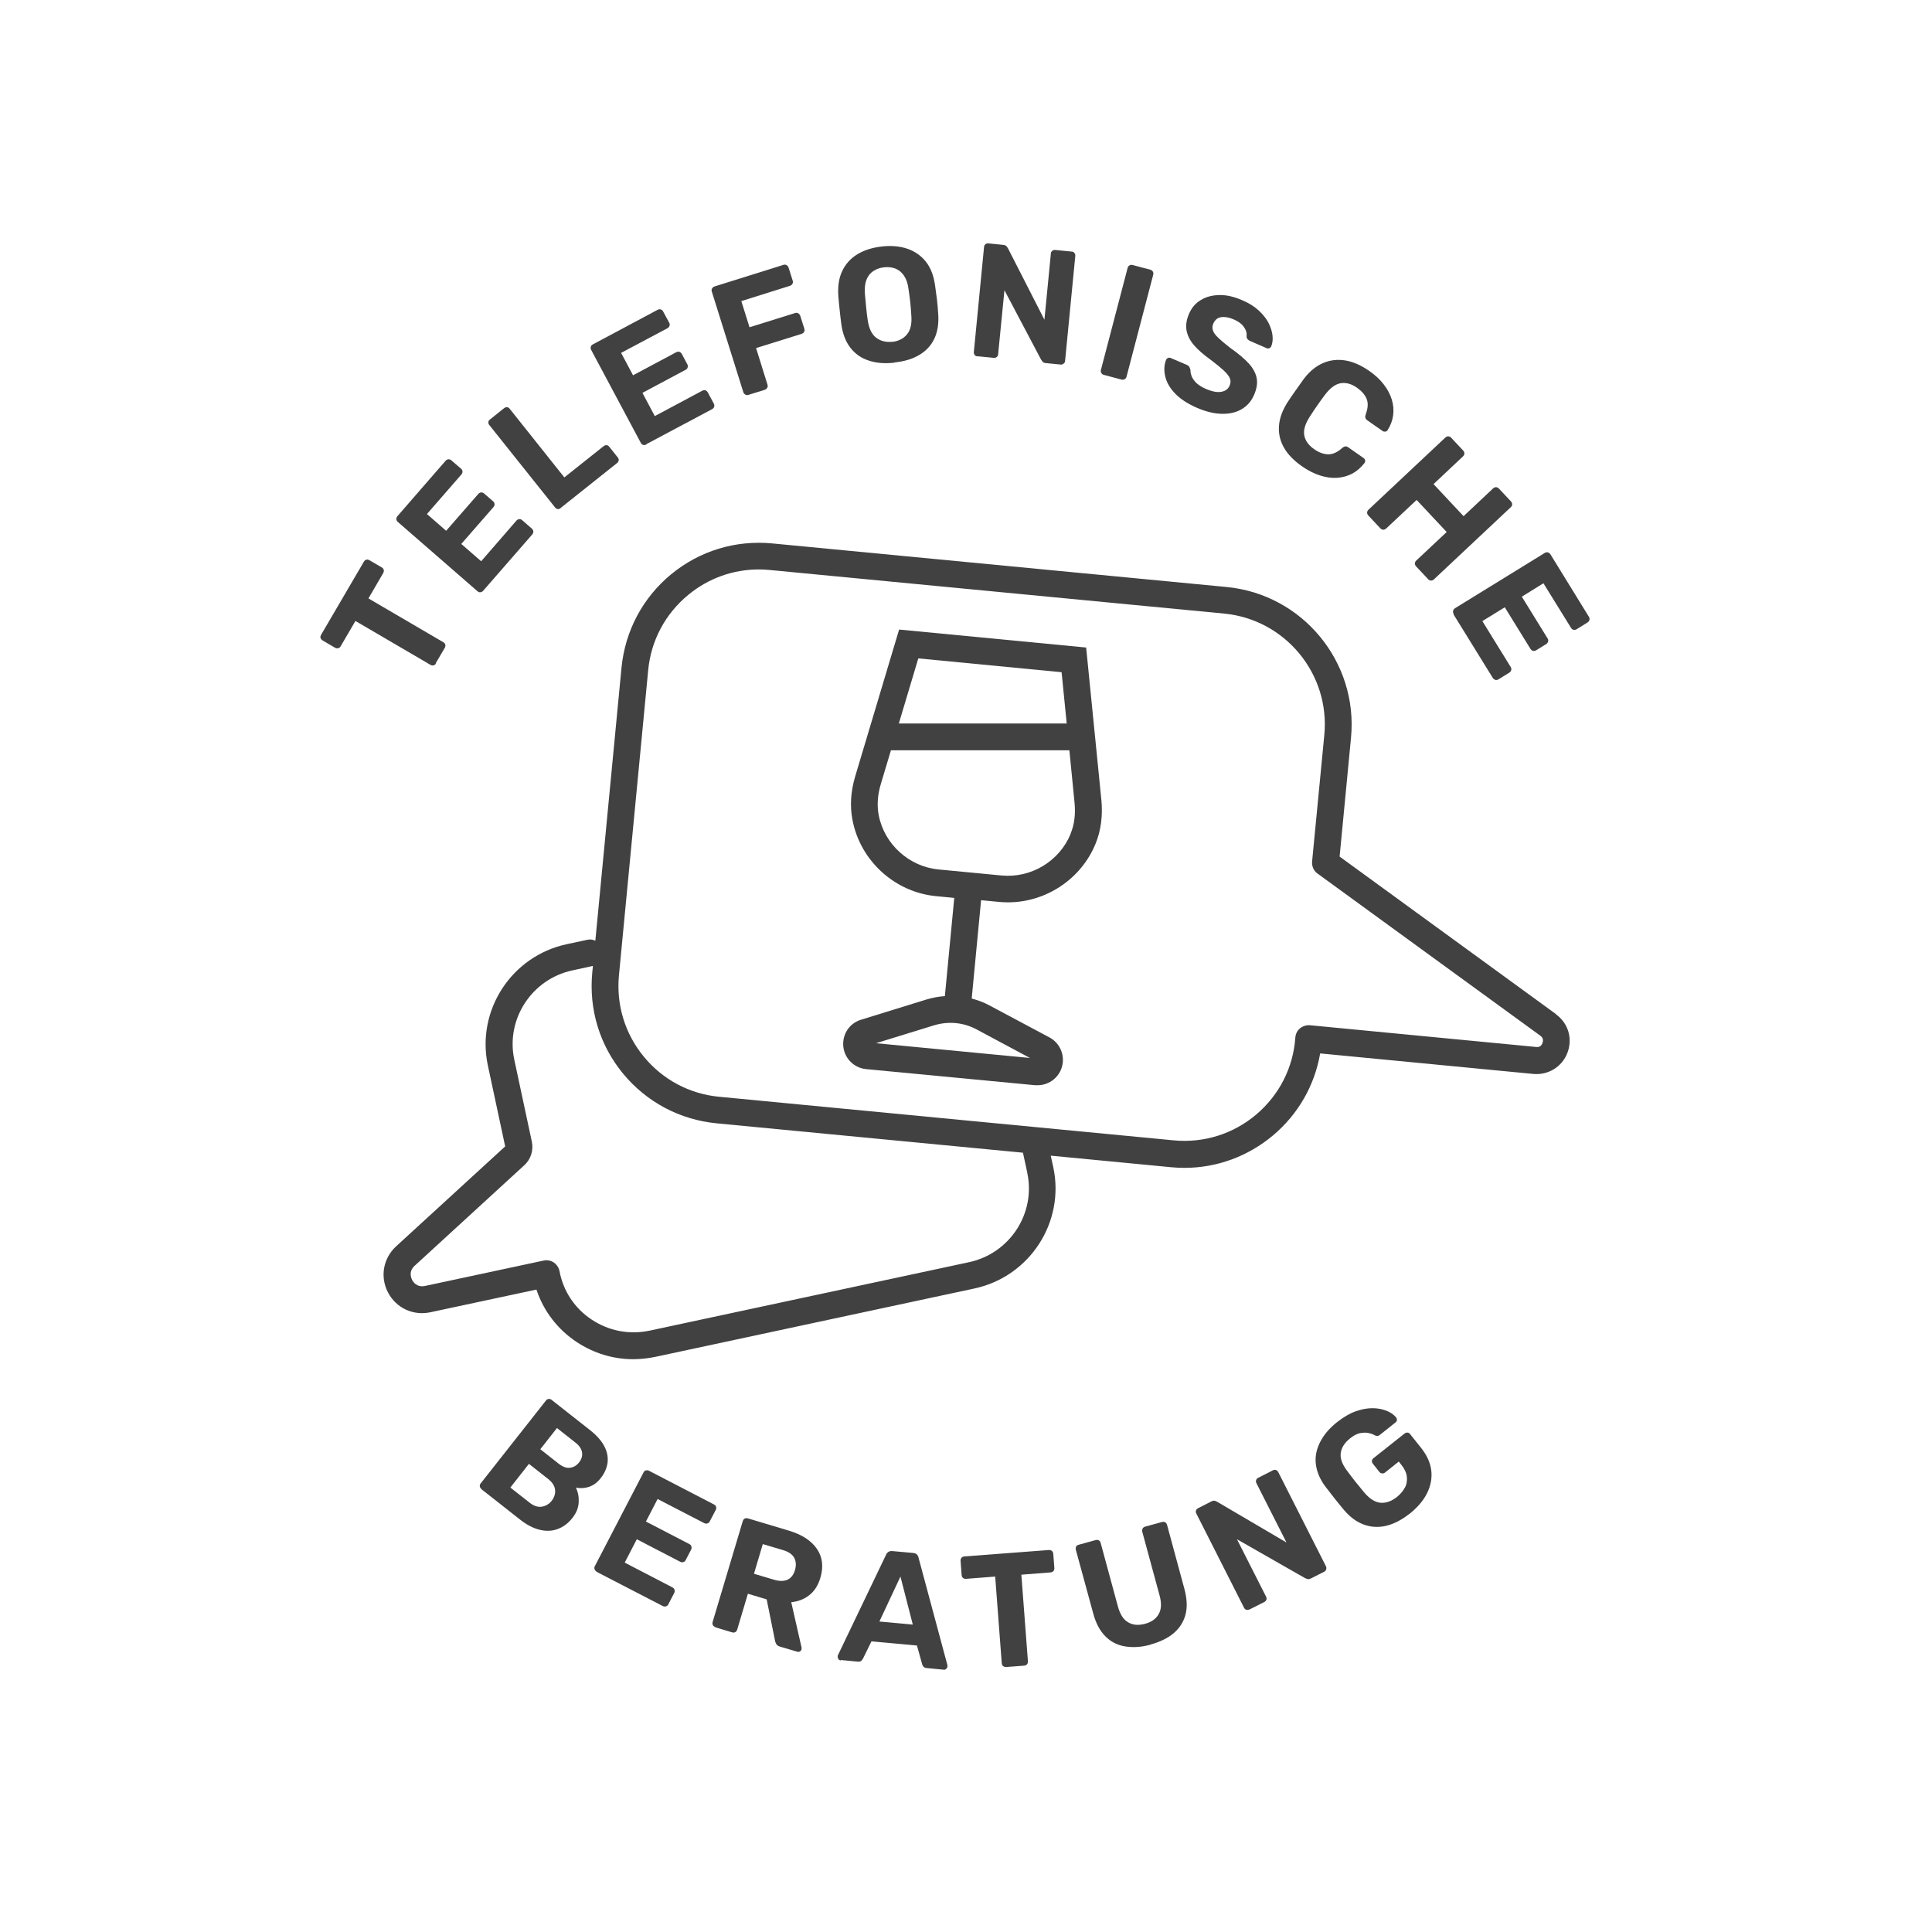 <?xml version="1.0" encoding="UTF-8"?>
<svg id="Ebene_1" data-name="Ebene 1" xmlns="http://www.w3.org/2000/svg" viewBox="0 0 143.99 143.99">
  <defs>
    <style>
      .cls-1 {
        fill: #414141;
      }
    </style>
  </defs>
  <g id="Telefon">
    <g id="Telefon-2" data-name="Telefon">
      <g id="Neu_1" data-name="Neu 1">
        <g id="Tipp">
          <g>
            <path class="cls-1" d="m32.49,49.45c-.04.08-.11.12-.18.14-.08.02-.15,0-.23-.04l-5.59-3.27-1.11,1.9c-.04.07-.1.11-.18.13-.08.02-.15.01-.22-.03l-.94-.55c-.08-.04-.12-.11-.15-.18s0-.15.03-.22l3.2-5.47c.04-.08.11-.12.18-.15.08-.02.15,0,.23.04l.94.55c.07.04.11.1.13.18.02.08,0,.15-.04.23l-1.1,1.89,5.59,3.27c.08.04.12.11.14.18.02.08,0,.15-.04.23l-.68,1.16Z"/>
            <path class="cls-1" d="m36.01,44.03c-.06.07-.13.1-.21.11s-.15-.02-.22-.08l-5.93-5.16c-.07-.06-.1-.13-.11-.21,0-.08.02-.15.08-.22l3.59-4.13c.06-.07.13-.1.21-.11.08,0,.15.02.22.08l.73.63c.06.05.09.12.1.2,0,.08-.02.15-.08.22l-2.57,2.95,1.43,1.25,2.4-2.75c.06-.07.13-.1.21-.11.08,0,.15.02.22.08l.68.59c.06.05.09.12.1.2,0,.08-.02.15-.08.22l-2.4,2.75,1.48,1.29,2.63-3.03c.06-.07.13-.1.21-.11s.15.02.22.08l.72.63c.07.06.1.13.11.21,0,.08-.02.15-.08.22l-3.66,4.2Z"/>
            <path class="cls-1" d="m41.79,37.87c-.07.05-.14.08-.22.07s-.15-.05-.2-.12l-4.9-6.14c-.06-.07-.08-.14-.07-.22,0-.08.05-.15.12-.2l1.05-.84c.07-.05.14-.08.22-.07.08,0,.15.05.2.12l4.07,5.11,2.93-2.33c.07-.05.14-.08.22-.07.08,0,.15.05.2.12l.63.79c.06.07.08.14.07.22s-.05.15-.12.2l-4.22,3.36Z"/>
            <path class="cls-1" d="m48.17,33.13c-.08.04-.16.05-.23.03s-.14-.07-.18-.15l-3.7-6.93c-.04-.08-.05-.16-.03-.23.02-.08.07-.14.15-.18l4.83-2.58c.08-.04.16-.05.23-.03s.14.07.18.15l.46.85c.04.07.04.15.02.22s-.07.13-.15.18l-3.46,1.84.89,1.67,3.22-1.72c.08-.04.16-.05.23-.03s.13.07.18.15l.42.79c.04.07.04.14.02.22-.02.08-.07.14-.15.18l-3.22,1.72.92,1.73,3.54-1.89c.08-.04.16-.05.23-.03s.13.07.18.15l.45.84c.04.08.05.16.03.23s-.07.13-.15.18l-4.92,2.62Z"/>
            <path class="cls-1" d="m55.78,29.43c-.09.03-.16.02-.23-.02-.07-.04-.12-.1-.15-.18l-2.35-7.5c-.03-.08-.02-.16.02-.23.04-.07.1-.12.18-.15l5.14-1.61c.08-.03.16-.02.23.02s.12.1.15.18l.31.98c.03.08.02.16-.02.23-.04.07-.1.12-.18.15l-3.63,1.14.61,1.95,3.4-1.06c.08-.03.16-.02.23.02.07.04.12.1.15.18l.31.98c.02.08.02.15-.02.22s-.1.12-.18.15l-3.4,1.06.85,2.73c.03.08.02.16-.02.23-.04.07-.1.12-.18.15l-1.22.38Z"/>
            <path class="cls-1" d="m66.66,27.03c-.73.08-1.37.03-1.92-.16-.56-.18-1.01-.5-1.36-.95-.35-.45-.58-1.04-.68-1.78-.04-.34-.09-.69-.12-1.03-.04-.34-.07-.69-.1-1.04-.05-.72.04-1.35.29-1.87.25-.53.62-.94,1.13-1.25.51-.31,1.12-.5,1.83-.58.7-.08,1.34-.02,1.9.17.56.19,1.02.52,1.38.97.36.46.58,1.05.68,1.77.05.35.1.7.14,1.04.04.34.07.68.09,1.03.06.74-.04,1.37-.28,1.88-.24.52-.62.92-1.12,1.22-.5.3-1.12.49-1.84.56Zm-.17-1.55c.46-.05.83-.23,1.1-.55.27-.32.38-.79.33-1.42-.02-.35-.05-.68-.08-.99-.03-.31-.08-.63-.13-.98-.05-.42-.17-.75-.34-1-.17-.25-.38-.42-.63-.52-.25-.1-.53-.13-.84-.1s-.58.13-.81.28-.4.37-.51.64c-.11.28-.15.63-.12,1.05.03.35.06.67.09.98.03.31.07.64.12.99.09.62.3,1.06.63,1.31.33.25.73.35,1.2.3Z"/>
            <path class="cls-1" d="m72.85,26.56c-.09,0-.16-.04-.21-.11s-.07-.14-.06-.22l.76-7.82c0-.09.04-.16.11-.21.06-.05.14-.07.22-.06l1.09.11c.12.01.21.05.26.11s.08.11.1.14l2.72,5.33.48-4.93c0-.09.04-.16.11-.21.06-.05.13-.07.21-.06l1.23.12c.09,0,.16.04.21.11s.07.14.06.22l-.76,7.82c0,.08-.04.15-.11.2-.06.05-.14.08-.22.07l-1.11-.11c-.12-.01-.2-.05-.25-.12-.05-.07-.08-.11-.1-.14l-2.73-5.17-.47,4.77c0,.09-.04.16-.11.21-.06.05-.14.07-.22.06l-1.21-.12Z"/>
            <path class="cls-1" d="m82.27,27.94c-.09-.02-.15-.07-.19-.14-.04-.07-.05-.15-.03-.23l1.99-7.6c.02-.09.07-.15.14-.19.07-.04.15-.05.23-.03l1.32.35c.08.02.15.07.19.14.04.07.05.15.03.23l-1.99,7.6c-.02.09-.07.15-.14.19-.07.04-.15.05-.23.03l-1.32-.35Z"/>
            <path class="cls-1" d="m89.22,30.4c-.71-.31-1.26-.67-1.65-1.08-.39-.41-.63-.84-.73-1.28s-.08-.85.07-1.23c.03-.06.07-.1.14-.13.07-.03.13-.03.2,0l1.19.51c.1.04.16.09.2.16.03.06.06.13.08.21,0,.15.03.31.09.47.06.17.18.33.34.5.17.16.4.31.69.44.48.21.88.29,1.18.23.31-.05.52-.21.63-.48.08-.19.08-.38,0-.55-.08-.17-.24-.37-.47-.58-.24-.22-.56-.48-.97-.79-.5-.36-.91-.71-1.22-1.07-.31-.36-.49-.73-.56-1.11-.07-.38,0-.8.19-1.24.19-.44.48-.79.88-1.02.39-.24.85-.36,1.38-.37s1.1.12,1.71.39c.5.21.91.47,1.23.77.32.3.57.61.73.93.16.32.26.64.29.94.03.3,0,.57-.1.8-.03.06-.07.1-.14.13-.07.03-.13.03-.2,0l-1.24-.54c-.07-.03-.13-.08-.18-.13-.05-.05-.07-.13-.08-.22.04-.21-.02-.44-.18-.67-.16-.24-.41-.43-.76-.58-.36-.16-.68-.21-.95-.17s-.46.2-.58.47c-.08.18-.09.35-.03.52.05.17.19.35.41.56.21.2.51.45.88.74.59.41,1.05.8,1.38,1.16s.52.73.59,1.1c.07.38,0,.79-.19,1.23-.21.5-.54.86-.97,1.1-.43.24-.93.34-1.49.32-.57-.02-1.17-.17-1.81-.45Z"/>
            <path class="cls-1" d="m97.06,34.77c-.62-.43-1.08-.9-1.37-1.41-.29-.51-.41-1.05-.37-1.61.04-.57.25-1.15.62-1.74.18-.28.38-.57.6-.88.22-.31.43-.61.63-.89.42-.55.89-.94,1.41-1.17s1.07-.3,1.66-.21c.58.09,1.18.35,1.79.77.44.31.81.64,1.09,1.01.29.37.49.75.61,1.14.12.4.15.79.1,1.17-.05.39-.19.76-.42,1.12-.04.06-.1.09-.17.1-.07,0-.14,0-.2-.05l-1.13-.79c-.08-.06-.13-.12-.15-.19-.02-.07,0-.16.03-.27.17-.46.19-.84.06-1.15-.13-.31-.37-.58-.71-.82-.41-.29-.81-.4-1.21-.34-.39.06-.78.34-1.17.85-.4.53-.78,1.08-1.16,1.67-.34.54-.47,1-.39,1.39.08.39.33.73.74,1.01.34.24.69.37,1.02.38.34.01.69-.14,1.05-.46.09-.08.18-.12.25-.13s.15.02.23.08l1.13.79c.06.04.1.1.11.17.02.07,0,.13-.04.19-.26.34-.56.6-.9.79-.34.18-.72.29-1.13.32s-.84-.03-1.28-.17c-.44-.14-.88-.36-1.33-.67Z"/>
            <path class="cls-1" d="m101.98,38.42c-.06-.06-.09-.14-.09-.22,0-.08.04-.15.1-.21l5.73-5.38c.06-.06.14-.09.22-.09.08,0,.15.04.21.1l.9.96c.06.07.09.14.09.22,0,.08-.04.15-.1.21l-2.2,2.07,2.24,2.39,2.2-2.07c.06-.06.14-.09.22-.09.08,0,.15.04.21.1l.9.96c.06.06.09.14.09.22s-.04.15-.1.21l-5.73,5.38c-.06.06-.14.09-.22.09-.08,0-.15-.04-.21-.1l-.9-.96c-.06-.06-.09-.14-.09-.22,0-.08.04-.15.1-.21l2.27-2.13-2.24-2.39-2.27,2.13c-.07.06-.14.09-.22.09-.08,0-.15-.04-.21-.1l-.9-.96Z"/>
            <path class="cls-1" d="m108.34,45.75c-.05-.08-.06-.15-.04-.23.02-.08.07-.14.14-.19l6.69-4.12c.08-.05.15-.06.23-.04s.14.07.19.14l2.87,4.66c.05.08.06.15.04.23-.02.08-.07.14-.14.19l-.82.51c-.07.04-.14.05-.22.04-.08-.02-.14-.06-.19-.14l-2.06-3.33-1.61,1,1.92,3.11c.05.08.06.15.04.23-.02.08-.07.14-.14.19l-.76.47c-.07.04-.14.05-.22.04-.08-.02-.14-.07-.19-.14l-1.92-3.11-1.67,1.03,2.11,3.42c.05.08.06.15.04.23-.02.08-.07.14-.14.19l-.81.5c-.08.05-.15.06-.23.04-.08-.02-.14-.07-.19-.14l-2.93-4.74Z"/>
          </g>
          <g>
            <path class="cls-1" d="m35.88,110.97c-.07-.05-.11-.12-.12-.2s.01-.15.07-.22l4.86-6.17c.05-.07.12-.11.2-.12.08,0,.15.01.22.07l2.82,2.22c.53.41.9.83,1.11,1.24.22.42.29.83.24,1.23-.06.41-.23.8-.53,1.17-.18.23-.39.41-.61.52-.22.11-.44.17-.66.19-.21.02-.4,0-.56-.02.16.31.23.67.21,1.08-.02.41-.17.79-.46,1.16-.31.4-.68.68-1.09.83-.41.16-.86.18-1.33.07-.48-.11-.97-.36-1.47-.75l-2.91-2.29Zm2.15-.11l1.45,1.14c.31.24.61.34.91.29.29-.05.54-.2.73-.44.19-.25.28-.52.25-.81s-.2-.56-.5-.8l-1.45-1.14-1.38,1.76Zm2.24-2.85l1.37,1.08c.3.23.58.34.84.3.27-.03.49-.16.68-.4.18-.23.26-.48.22-.74-.04-.26-.2-.51-.5-.74l-1.37-1.08-1.24,1.58Z"/>
            <path class="cls-1" d="m44.46,117.12c-.08-.04-.13-.1-.15-.18-.02-.08-.02-.15.03-.23l3.62-6.97c.04-.08.1-.13.17-.15.08-.02.15-.02.23.02l4.86,2.52c.08.04.13.1.15.18.02.08.02.15-.03.23l-.45.86c-.04.07-.09.12-.17.14-.08.02-.15.02-.23-.02l-3.48-1.8-.87,1.68,3.24,1.68c.08.04.13.1.15.18s.02.15-.02.23l-.41.79c-.04.07-.09.12-.17.14-.08.02-.15.02-.23-.02l-3.24-1.68-.9,1.74,3.56,1.85c.08.04.13.1.15.18s.02.15-.02.23l-.44.85c-.04.08-.1.13-.18.15-.08.02-.15.02-.23-.02l-4.95-2.56Z"/>
            <path class="cls-1" d="m53.31,121.26c-.08-.03-.15-.07-.18-.14-.04-.07-.04-.15-.02-.23l2.25-7.53c.03-.08.07-.15.14-.18.07-.04.15-.04.23-.02l3.07.92c.97.29,1.66.74,2.08,1.35.42.61.51,1.33.26,2.17-.17.56-.44.99-.83,1.29-.38.3-.83.47-1.34.52l.77,3.38c0,.05,0,.1,0,.14-.02.06-.06.11-.12.15-.06.04-.13.04-.2.02l-1.29-.38c-.14-.04-.23-.11-.28-.2-.05-.09-.08-.18-.09-.25l-.62-3.07-1.4-.42-.8,2.68c-.03.08-.07.15-.14.18-.07.04-.15.04-.23.02l-1.26-.38Zm2.88-3.97l1.48.44c.42.13.77.12,1.03,0s.45-.37.55-.72c.1-.35.08-.65-.06-.91s-.43-.46-.86-.58l-1.48-.44-.66,2.22Z"/>
            <path class="cls-1" d="m62.66,123.75c-.07,0-.13-.04-.17-.1-.04-.06-.06-.12-.06-.18,0-.04.01-.08.02-.11l3.58-7.47c.03-.09.09-.16.17-.22.08-.06.18-.08.31-.07l1.54.14c.13.01.23.05.29.12s.11.15.12.24l2.15,8s0,.07,0,.11c0,.06-.04.12-.09.17-.05.05-.12.07-.19.06l-1.25-.12c-.12-.01-.21-.05-.26-.11s-.08-.12-.09-.17l-.39-1.4-3.39-.31-.64,1.3s-.06.09-.12.15c-.06.05-.15.07-.27.06l-1.25-.12Zm2.88-2.9l2.49.23-.92-3.58-1.57,3.35Z"/>
            <path class="cls-1" d="m74.98,124.24c-.09,0-.16-.02-.22-.07-.06-.05-.09-.12-.1-.21l-.49-6.46-2.19.17c-.08,0-.15-.02-.21-.07s-.09-.12-.1-.2l-.08-1.08c0-.09.02-.16.07-.22s.12-.09.2-.1l6.32-.48c.09,0,.16.02.22.07s.09.12.1.21l.08,1.08c0,.08-.02.15-.07.21-.05.06-.12.09-.21.1l-2.18.17.49,6.46c0,.09-.02.16-.07.22-.05.06-.12.09-.21.1l-1.34.1Z"/>
            <path class="cls-1" d="m85.77,122.57c-.68.19-1.31.23-1.89.14-.58-.09-1.07-.33-1.48-.74-.41-.4-.72-.97-.92-1.71l-1.3-4.76c-.02-.09-.01-.16.02-.23.04-.07.1-.12.19-.14l1.27-.35c.09-.02.16-.02.23.02.07.04.12.1.14.19l1.29,4.75c.16.58.41.97.76,1.17.35.21.77.24,1.26.11.48-.13.82-.37,1.02-.73.2-.35.22-.82.06-1.39l-1.29-4.75c-.02-.08-.01-.16.03-.23.04-.07.1-.12.18-.14l1.28-.35c.08-.02.15-.01.22.03.07.04.12.1.14.19l1.29,4.76c.2.74.23,1.38.08,1.94-.15.55-.45,1.01-.89,1.38s-1.01.64-1.7.83Z"/>
            <path class="cls-1" d="m93.11,119.95c-.08.04-.16.05-.23.02-.08-.02-.13-.08-.17-.16l-3.55-7.01c-.04-.08-.05-.16-.02-.23.03-.08.08-.13.16-.17l.98-.5c.11-.05.2-.07.28-.04s.13.05.16.07l5.16,3.03-2.24-4.42c-.04-.08-.05-.16-.02-.23.02-.08.07-.13.15-.17l1.1-.56c.08-.04.16-.05.23-.02s.13.08.17.16l3.55,7.01c.04.07.04.15.02.23-.02.08-.07.14-.15.18l-.99.5c-.11.05-.2.07-.27.04-.07-.03-.13-.05-.16-.06l-5.08-2.9,2.17,4.28c.04.08.05.16.02.23-.03.08-.08.13-.16.17l-1.09.55Z"/>
            <path class="cls-1" d="m105.06,112.81c-.59.47-1.18.77-1.76.91-.58.13-1.13.1-1.67-.1s-1.02-.56-1.47-1.09c-.22-.27-.46-.55-.7-.86s-.47-.61-.69-.89c-.4-.54-.63-1.09-.7-1.65-.07-.56.04-1.1.31-1.64.27-.54.69-1.04,1.27-1.5.47-.37.93-.64,1.37-.8.45-.16.87-.24,1.26-.24.39,0,.74.07,1.05.19s.55.29.72.5c.04.06.07.12.06.19,0,.07-.04.13-.1.18l-1.17.93c-.06.05-.12.08-.18.08-.05,0-.11-.01-.18-.04-.13-.08-.3-.14-.49-.18s-.4-.03-.63.01c-.23.05-.48.18-.74.39-.4.32-.63.67-.69,1.06-.07.39.08.83.44,1.32.41.56.85,1.11,1.31,1.66.41.48.82.73,1.22.76.41.03.81-.12,1.21-.43.26-.21.45-.44.59-.69s.18-.53.15-.82-.17-.59-.41-.89l-.19-.24-1.03.82c-.06.05-.14.07-.22.06s-.15-.05-.2-.11l-.48-.61c-.06-.07-.08-.14-.07-.22,0-.08.05-.14.11-.19l2.32-1.84c.07-.05.14-.08.22-.07.08,0,.15.05.2.12l.82,1.03c.43.54.68,1.1.75,1.67.07.57-.04,1.14-.31,1.69s-.71,1.06-1.29,1.53Z"/>
          </g>
        </g>
      </g>
    </g>
    <path class="cls-1" d="m115.98,75.59l-16.14-11.75.85-8.86c.54-5.65-3.61-10.68-9.26-11.23l-33.88-3.25c-2.75-.26-5.41.56-7.53,2.3-2.12,1.75-3.43,4.22-3.7,6.96l-1.95,20.35c-.18-.08-.38-.12-.59-.07l-1.54.33c-4.12.88-6.76,4.94-5.88,9.04l1.29,6.03-8.12,7.44c-.97.89-1.22,2.27-.62,3.43.6,1.17,1.88,1.77,3.17,1.49l7.9-1.69c.53,1.6,1.57,2.96,3,3.91,1.27.84,2.72,1.28,4.21,1.28.54,0,1.09-.06,1.63-.17l23.8-5.1c4.12-.88,6.76-4.94,5.88-9.04l-.19-.86,8.95.86c.34.03.67.05,1.01.05,2.42,0,4.74-.85,6.62-2.43,1.87-1.58,3.09-3.72,3.5-6.1l15.89,1.53c1.1.1,2.14-.52,2.54-1.58s.06-2.2-.85-2.86Zm-39.42,11.82c.65,3.02-1.3,6.01-4.34,6.66l-23.8,5.1c-1.51.32-3.04.03-4.32-.82-1.27-.84-2.12-2.12-2.4-3.61-.05-.26-.21-.5-.43-.65-.23-.15-.5-.2-.76-.14l-8.83,1.89c-.62.13-.9-.31-.97-.46-.07-.14-.27-.62.19-1.04l8.18-7.5c.48-.44.69-1.1.56-1.74l-1.31-6.12c-.65-3.02,1.3-6.01,4.34-6.66l1.52-.33-.05.5c-.26,2.74.55,5.41,2.3,7.53,1.75,2.12,4.22,3.43,6.96,3.7l22.84,2.19.32,1.48Zm38.4-9.67c-.05.12-.16.33-.47.29l-16.86-1.62c-.27-.02-.53.06-.74.23-.21.17-.33.42-.35.69-.16,2.25-1.2,4.28-2.92,5.74-1.72,1.45-3.9,2.13-6.14,1.92l-33.89-3.25c-2.2-.21-4.19-1.27-5.6-2.98-1.41-1.71-2.07-3.86-1.86-6.07l2.18-22.75c.21-2.2,1.27-4.19,2.98-5.6,1.5-1.24,3.34-1.9,5.26-1.9.27,0,.54.01.81.04l33.88,3.25c4.55.44,7.9,4.5,7.46,9.05l-.91,9.43c-.03.35.12.7.41.9l16.6,12.08c.25.18.21.41.16.53Z"/>
    <path class="cls-1" d="m82.08,59.58l-1.13-11.32-13.94-1.34-3.26,10.9c-.35,1.15-.42,2.27-.21,3.32.59,3.03,3.16,5.36,6.23,5.65l1.35.13-.7,7.32c-.47.03-.94.12-1.4.26l-4.85,1.5c-.73.22-1.25.86-1.32,1.62-.1,1.04.66,1.96,1.7,2.06l6.3.6,6.3.6c.06,0,.12,0,.18,0,.44,0,.86-.15,1.2-.43.39-.32.63-.77.68-1.28.07-.76-.32-1.49-.99-1.85l-4.48-2.39c-.42-.23-.87-.39-1.32-.51l.7-7.33,1.35.13c.22.02.44.03.66.03,2.83,0,5.46-1.74,6.53-4.39.4-.99.54-2.1.42-3.3Zm-5.31,19.27l-5.74-.55-5.74-.55,4.31-1.33c.53-.16,1.08-.22,1.62-.17.55.05,1.07.21,1.56.47l3.98,2.13Zm-8.32-29.78l10.67,1.03.38,3.82h-12.51l1.45-4.85Zm11.35,13.06c-.83,2.05-2.95,3.33-5.15,3.12l-4.7-.45c-2.2-.21-4.04-1.88-4.46-4.04-.14-.73-.09-1.53.17-2.37l.74-2.47h13.3l.38,3.86c.09.87,0,1.67-.29,2.35Z"/>
  </g>
</svg>